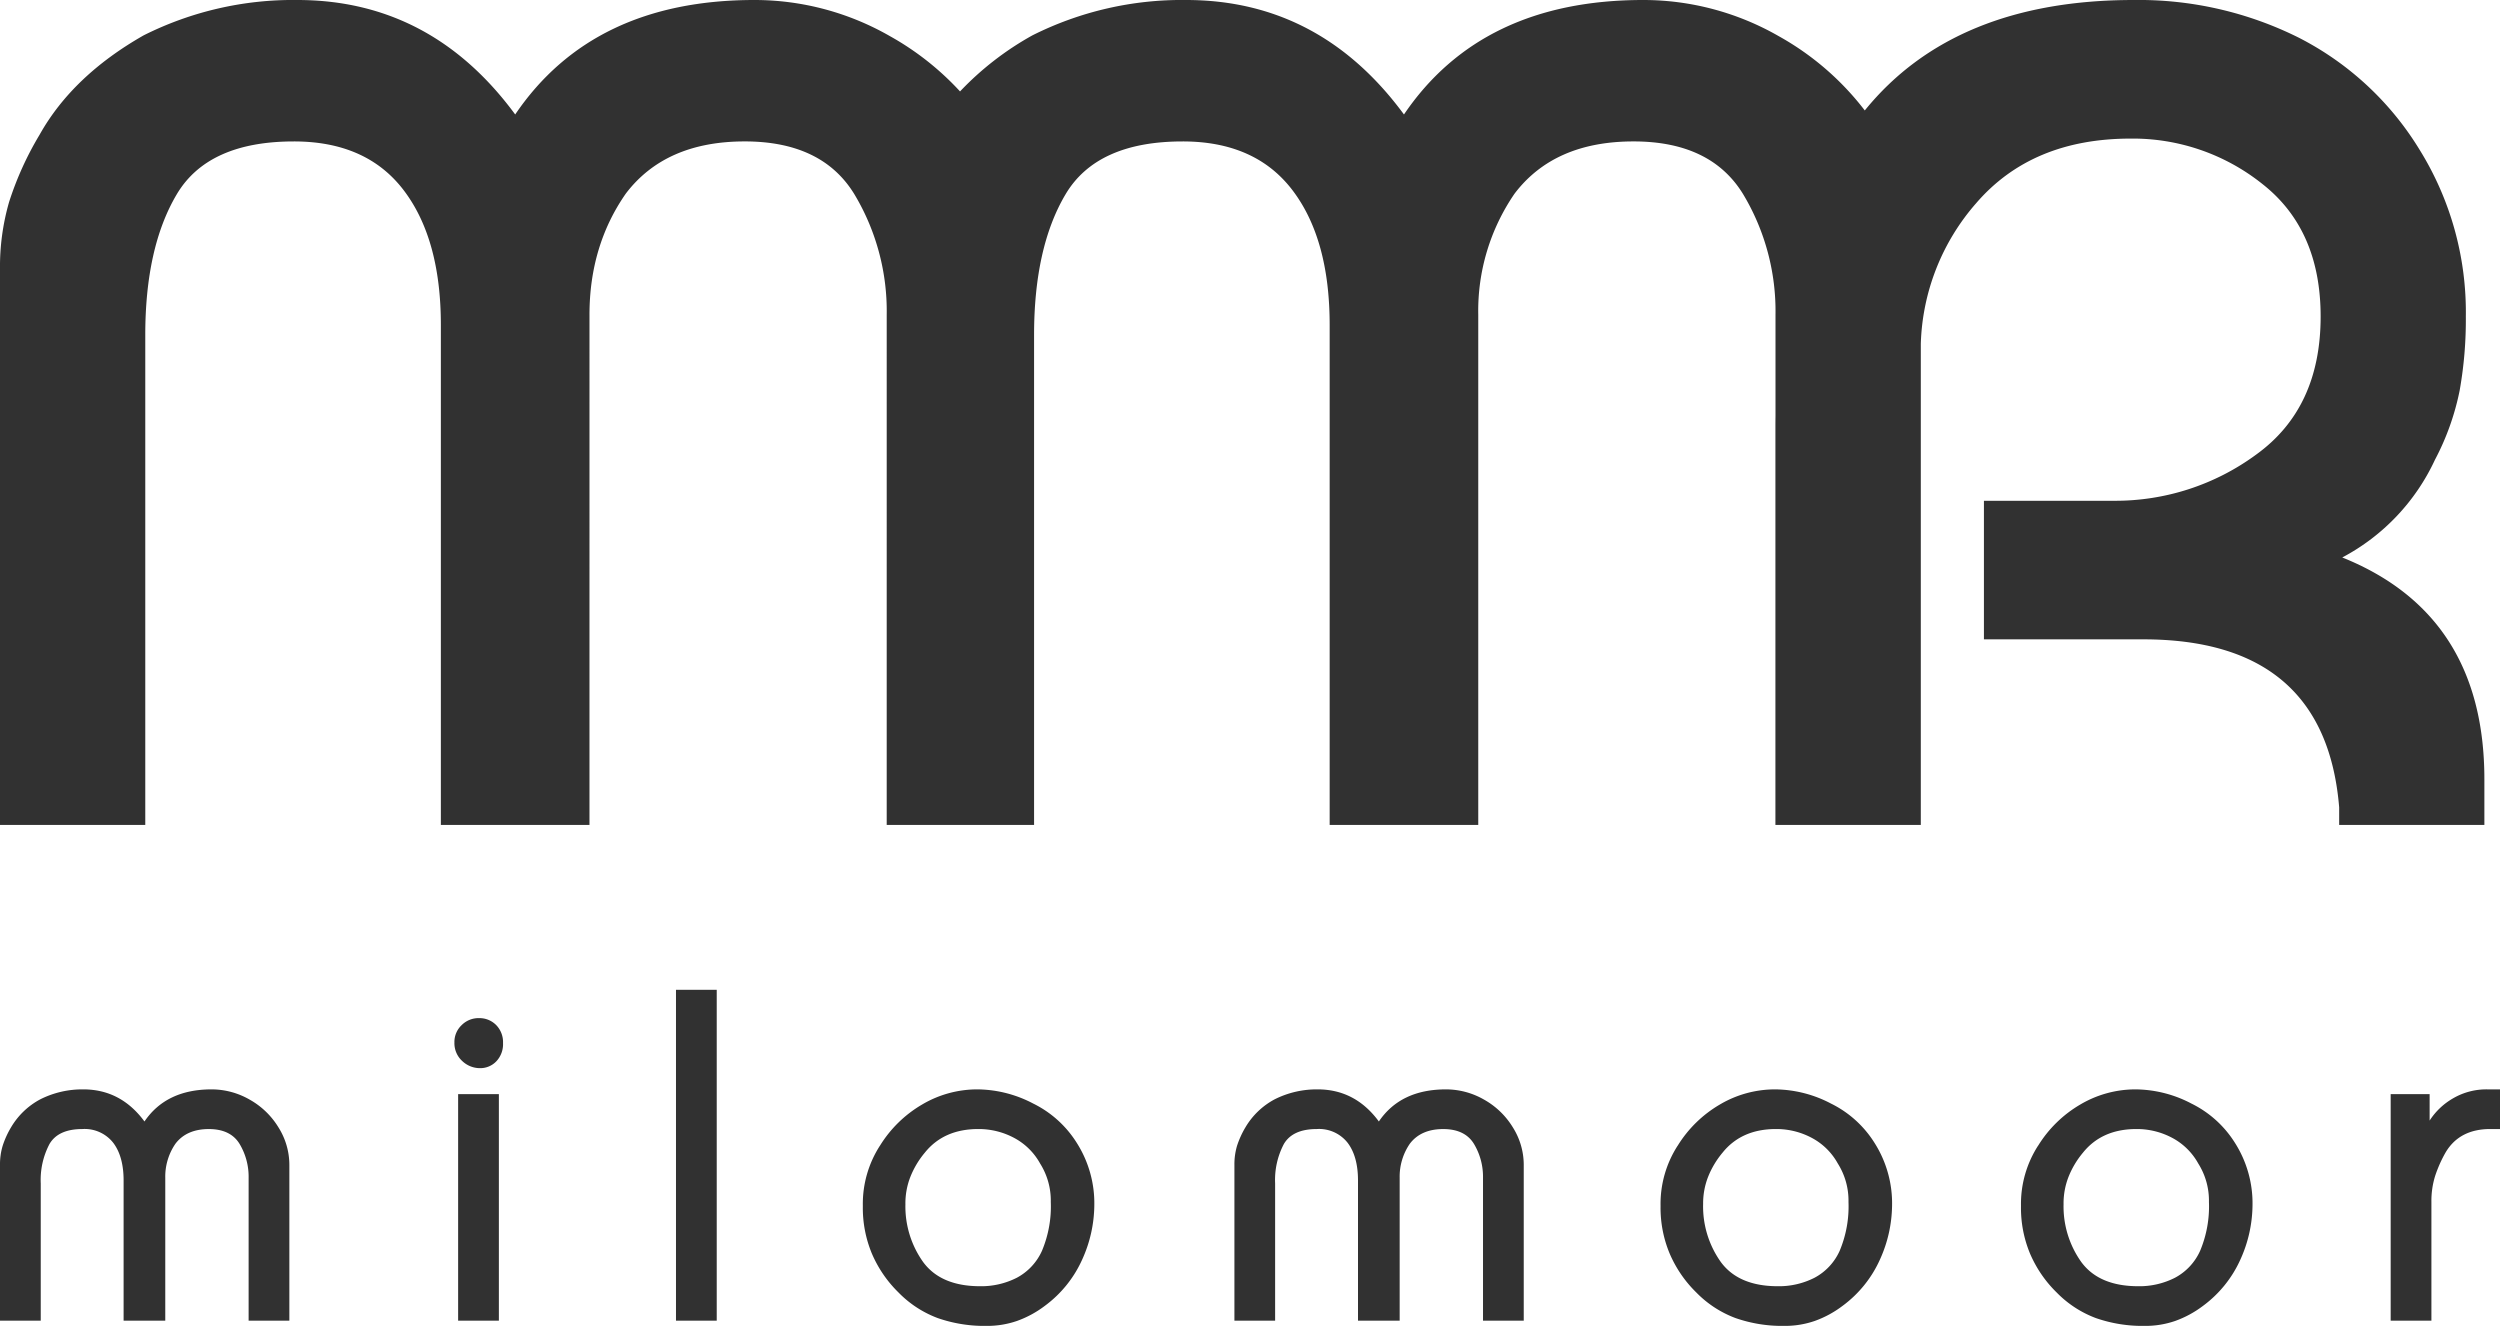 <svg xmlns="http://www.w3.org/2000/svg" width="560" height="297" viewBox="0 0 560 297">
  <path id="Logo" fill="#313131" d="M159,204.785V80.336a52.332,52.332,0,0,1,2.035-15.08,71.881,71.881,0,0,1,6.843-15.09q7.4-13.194,23.3-22.247A74.6,74.6,0,0,1,225.578,20q29.963,0,48.826,25.643Q291.786,19.994,328.036,20a60.984,60.984,0,0,1,30.329,8.107A63.067,63.067,0,0,1,374.049,40.48a67.19,67.19,0,0,1,16.216-12.562A74.6,74.6,0,0,1,424.665,20q29.958,0,48.824,25.643Q490.871,19.994,527.121,20a60.984,60.984,0,0,1,30.329,8.107,62.655,62.655,0,0,1,19.262,16.635l0.046-.056Q596.826,20,636.958,20a80.259,80.259,0,0,1,37.023,8.467,67.792,67.792,0,0,1,26.987,25.043A69,69,0,0,1,711.347,90.9a90.382,90.382,0,0,1-1.386,16.578A57.342,57.342,0,0,1,704.425,123a47.227,47.227,0,0,1-20.759,21.873Q715.5,157.663,715.5,194.552v10.233H682.974v-3.944q-3.113-37.653-43.94-37.628H603.4V132.174h29.064a53.248,53.248,0,0,0,32-10.407q14.362-10.4,14.359-30.866,0-19.4-12.974-29.629a46.482,46.482,0,0,0-29.581-10.228q-22.139,0-34.6,14.462a50.035,50.035,0,0,0-12.407,31.49V204.785H556.693V115.944q0-1.4.019-2.787V90.517A50.888,50.888,0,0,0,549.5,63.56q-7.213-11.885-24.6-11.882-17.757,0-26.631,11.689a46.341,46.341,0,0,0-8.139,27.151V204.785H456.844v-112q0-19.227-8.322-30.168t-24.6-10.936q-19.235,0-26.262,11.882t-7.027,31.49V204.785h-33.01V90.517a50.906,50.906,0,0,0-7.212-26.958q-7.213-11.885-24.6-11.882-17.752,0-26.63,11.689-8.139,11.691-8.137,27.151V204.785h-33.29v-112q0-19.227-8.322-30.168t-24.6-10.936q-19.234,0-26.262,11.882t-7.028,31.49V204.785H159Zm0,111.046h9.126v-30.77a17.23,17.23,0,0,1,1.97-8.822q1.969-3.332,7.364-3.333a8.125,8.125,0,0,1,6.894,3.067q2.334,3.066,2.334,8.457v31.4h9.333V283.8a12.983,12.983,0,0,1,2.282-7.611q2.488-3.273,7.466-3.278,4.875,0,6.9,3.333a14.278,14.278,0,0,1,2.023,7.556v32.036h9.124V280.94a15.778,15.778,0,0,0-2.436-8.4,17.62,17.62,0,0,0-6.483-6.24,17.1,17.1,0,0,0-8.5-2.279q-10.16,0-15.036,7.192-5.287-7.185-13.689-7.192a20.942,20.942,0,0,0-9.643,2.223,16.7,16.7,0,0,0-6.533,6.242,20.131,20.131,0,0,0-1.918,4.229A14.635,14.635,0,0,0,159,280.94v34.891h0Zm101.792-62.38a5.4,5.4,0,0,0,1.763,4.231,5.745,5.745,0,0,0,3.942,1.585,4.954,4.954,0,0,0,3.681-1.533,5.565,5.565,0,0,0,1.5-4.069,5.466,5.466,0,0,0-1.556-4.071,5.26,5.26,0,0,0-3.837-1.534,5.339,5.339,0,0,0-3.889,1.583,5.174,5.174,0,0,0-1.608,3.808h0Zm0.829,62.38h9.127V265.086h-9.127v50.745h0Zm48.8-74.114v74.114h9.127V241.717h-9.127Zm45.689,34.907a24.081,24.081,0,0,0-3.836,13.361V290.3a26.64,26.64,0,0,0,2.022,10.492,27.1,27.1,0,0,0,5.98,8.735,24.05,24.05,0,0,0,8.78,5.724A31.724,31.724,0,0,0,379.965,317a20.4,20.4,0,0,0,6.86-1.115,23.22,23.22,0,0,0,6.154-3.328,26.187,26.187,0,0,0,8.468-10.5,29.882,29.882,0,0,0,2.678-11.967,25.223,25.223,0,0,0-3.938-14.1,23.992,23.992,0,0,0-9.749-8.794A27.261,27.261,0,0,0,378,264.02a24.256,24.256,0,0,0-12.446,3.392,27.224,27.224,0,0,0-9.436,9.212h0Zm5.7,13.039a16.315,16.315,0,0,1,1.091-5.99,19.77,19.77,0,0,1,3.247-5.461q4.253-5.313,12-5.306a16.8,16.8,0,0,1,8.071,2.011,14.352,14.352,0,0,1,5.772,5.722,15.582,15.582,0,0,1,2.386,8.6,25.629,25.629,0,0,1-1.971,10.929,12.723,12.723,0,0,1-5.634,6.047,17.551,17.551,0,0,1-8.209,1.9q-8.788,0-12.774-5.412a21.457,21.457,0,0,1-3.974-13.039h0ZM435.5,315.831h9.127v-30.77a17.23,17.23,0,0,1,1.971-8.822q1.971-3.332,7.362-3.333a8.128,8.128,0,0,1,6.9,3.067q2.331,3.066,2.332,8.457v31.4h9.334V283.8a12.989,12.989,0,0,1,2.281-7.611q2.488-3.273,7.466-3.278,4.876,0,6.9,3.333a14.277,14.277,0,0,1,2.021,7.556v32.036h9.125V280.94a15.769,15.769,0,0,0-2.436-8.4,17.617,17.617,0,0,0-6.482-6.24,17.093,17.093,0,0,0-8.5-2.279q-10.162,0-15.036,7.192-5.289-7.185-13.689-7.192a20.933,20.933,0,0,0-9.643,2.223A16.707,16.707,0,0,0,438,272.485a20.2,20.2,0,0,0-1.92,4.229,14.669,14.669,0,0,0-.571,4.226v34.891h0Zm99.3-39.207a24.081,24.081,0,0,0-3.836,13.361V290.3A26.6,26.6,0,0,0,533,300.788a27.119,27.119,0,0,0,5.98,8.735,24.05,24.05,0,0,0,8.78,5.724A31.72,31.72,0,0,0,558.661,317a20.414,20.414,0,0,0,6.861-1.115,23.23,23.23,0,0,0,6.153-3.328,26.19,26.19,0,0,0,8.469-10.5,29.917,29.917,0,0,0,2.679-11.967,25.24,25.24,0,0,0-3.939-14.1,24,24,0,0,0-9.75-8.794,27.259,27.259,0,0,0-12.444-3.175,24.251,24.251,0,0,0-12.444,3.392,27.209,27.209,0,0,0-9.437,9.212h0Zm5.7,13.039a16.315,16.315,0,0,1,1.09-5.99,19.779,19.779,0,0,1,3.249-5.461q4.251-5.313,11.994-5.306a16.8,16.8,0,0,1,8.072,2.011,14.356,14.356,0,0,1,5.771,5.722,15.582,15.582,0,0,1,2.386,8.6,25.692,25.692,0,0,1-1.969,10.929,12.727,12.727,0,0,1-5.636,6.047,17.554,17.554,0,0,1-8.209,1.9q-8.788,0-12.774-5.412a21.463,21.463,0,0,1-3.974-13.039h0Zm75.036-13.039a24.089,24.089,0,0,0-3.836,13.361V290.3a26.623,26.623,0,0,0,2.022,10.492,27.1,27.1,0,0,0,5.98,8.735,24.054,24.054,0,0,0,8.779,5.724A31.738,31.738,0,0,0,639.4,317a20.415,20.415,0,0,0,6.862-1.115,23.3,23.3,0,0,0,6.154-3.328,26.229,26.229,0,0,0,8.468-10.5,29.915,29.915,0,0,0,2.678-11.967,25.224,25.224,0,0,0-3.94-14.1,23.977,23.977,0,0,0-9.748-8.794,27.262,27.262,0,0,0-12.444-3.175,24.257,24.257,0,0,0-12.445,3.392,27.227,27.227,0,0,0-9.437,9.212h0Zm5.7,13.039a16.356,16.356,0,0,1,1.09-5.99,19.775,19.775,0,0,1,3.248-5.461q4.253-5.313,12-5.306a16.809,16.809,0,0,1,8.073,2.011,14.356,14.356,0,0,1,5.771,5.722,15.581,15.581,0,0,1,2.385,8.6,25.66,25.66,0,0,1-1.97,10.929,12.72,12.72,0,0,1-5.635,6.047,17.548,17.548,0,0,1-8.209,1.9q-8.788,0-12.773-5.412a21.457,21.457,0,0,1-3.975-13.039h0Zm73.275-24.577v50.745h9.125V289.188a18.776,18.776,0,0,1,.831-5.764,28.724,28.724,0,0,1,2.383-5.339q3.113-5.175,9.956-5.179H719V264.02h-2.8a14.8,14.8,0,0,0-7.726,2.014,15.307,15.307,0,0,0-5.237,4.974v-5.922h-8.71Z" transform="translate(-159 -20)"/>
</svg>
